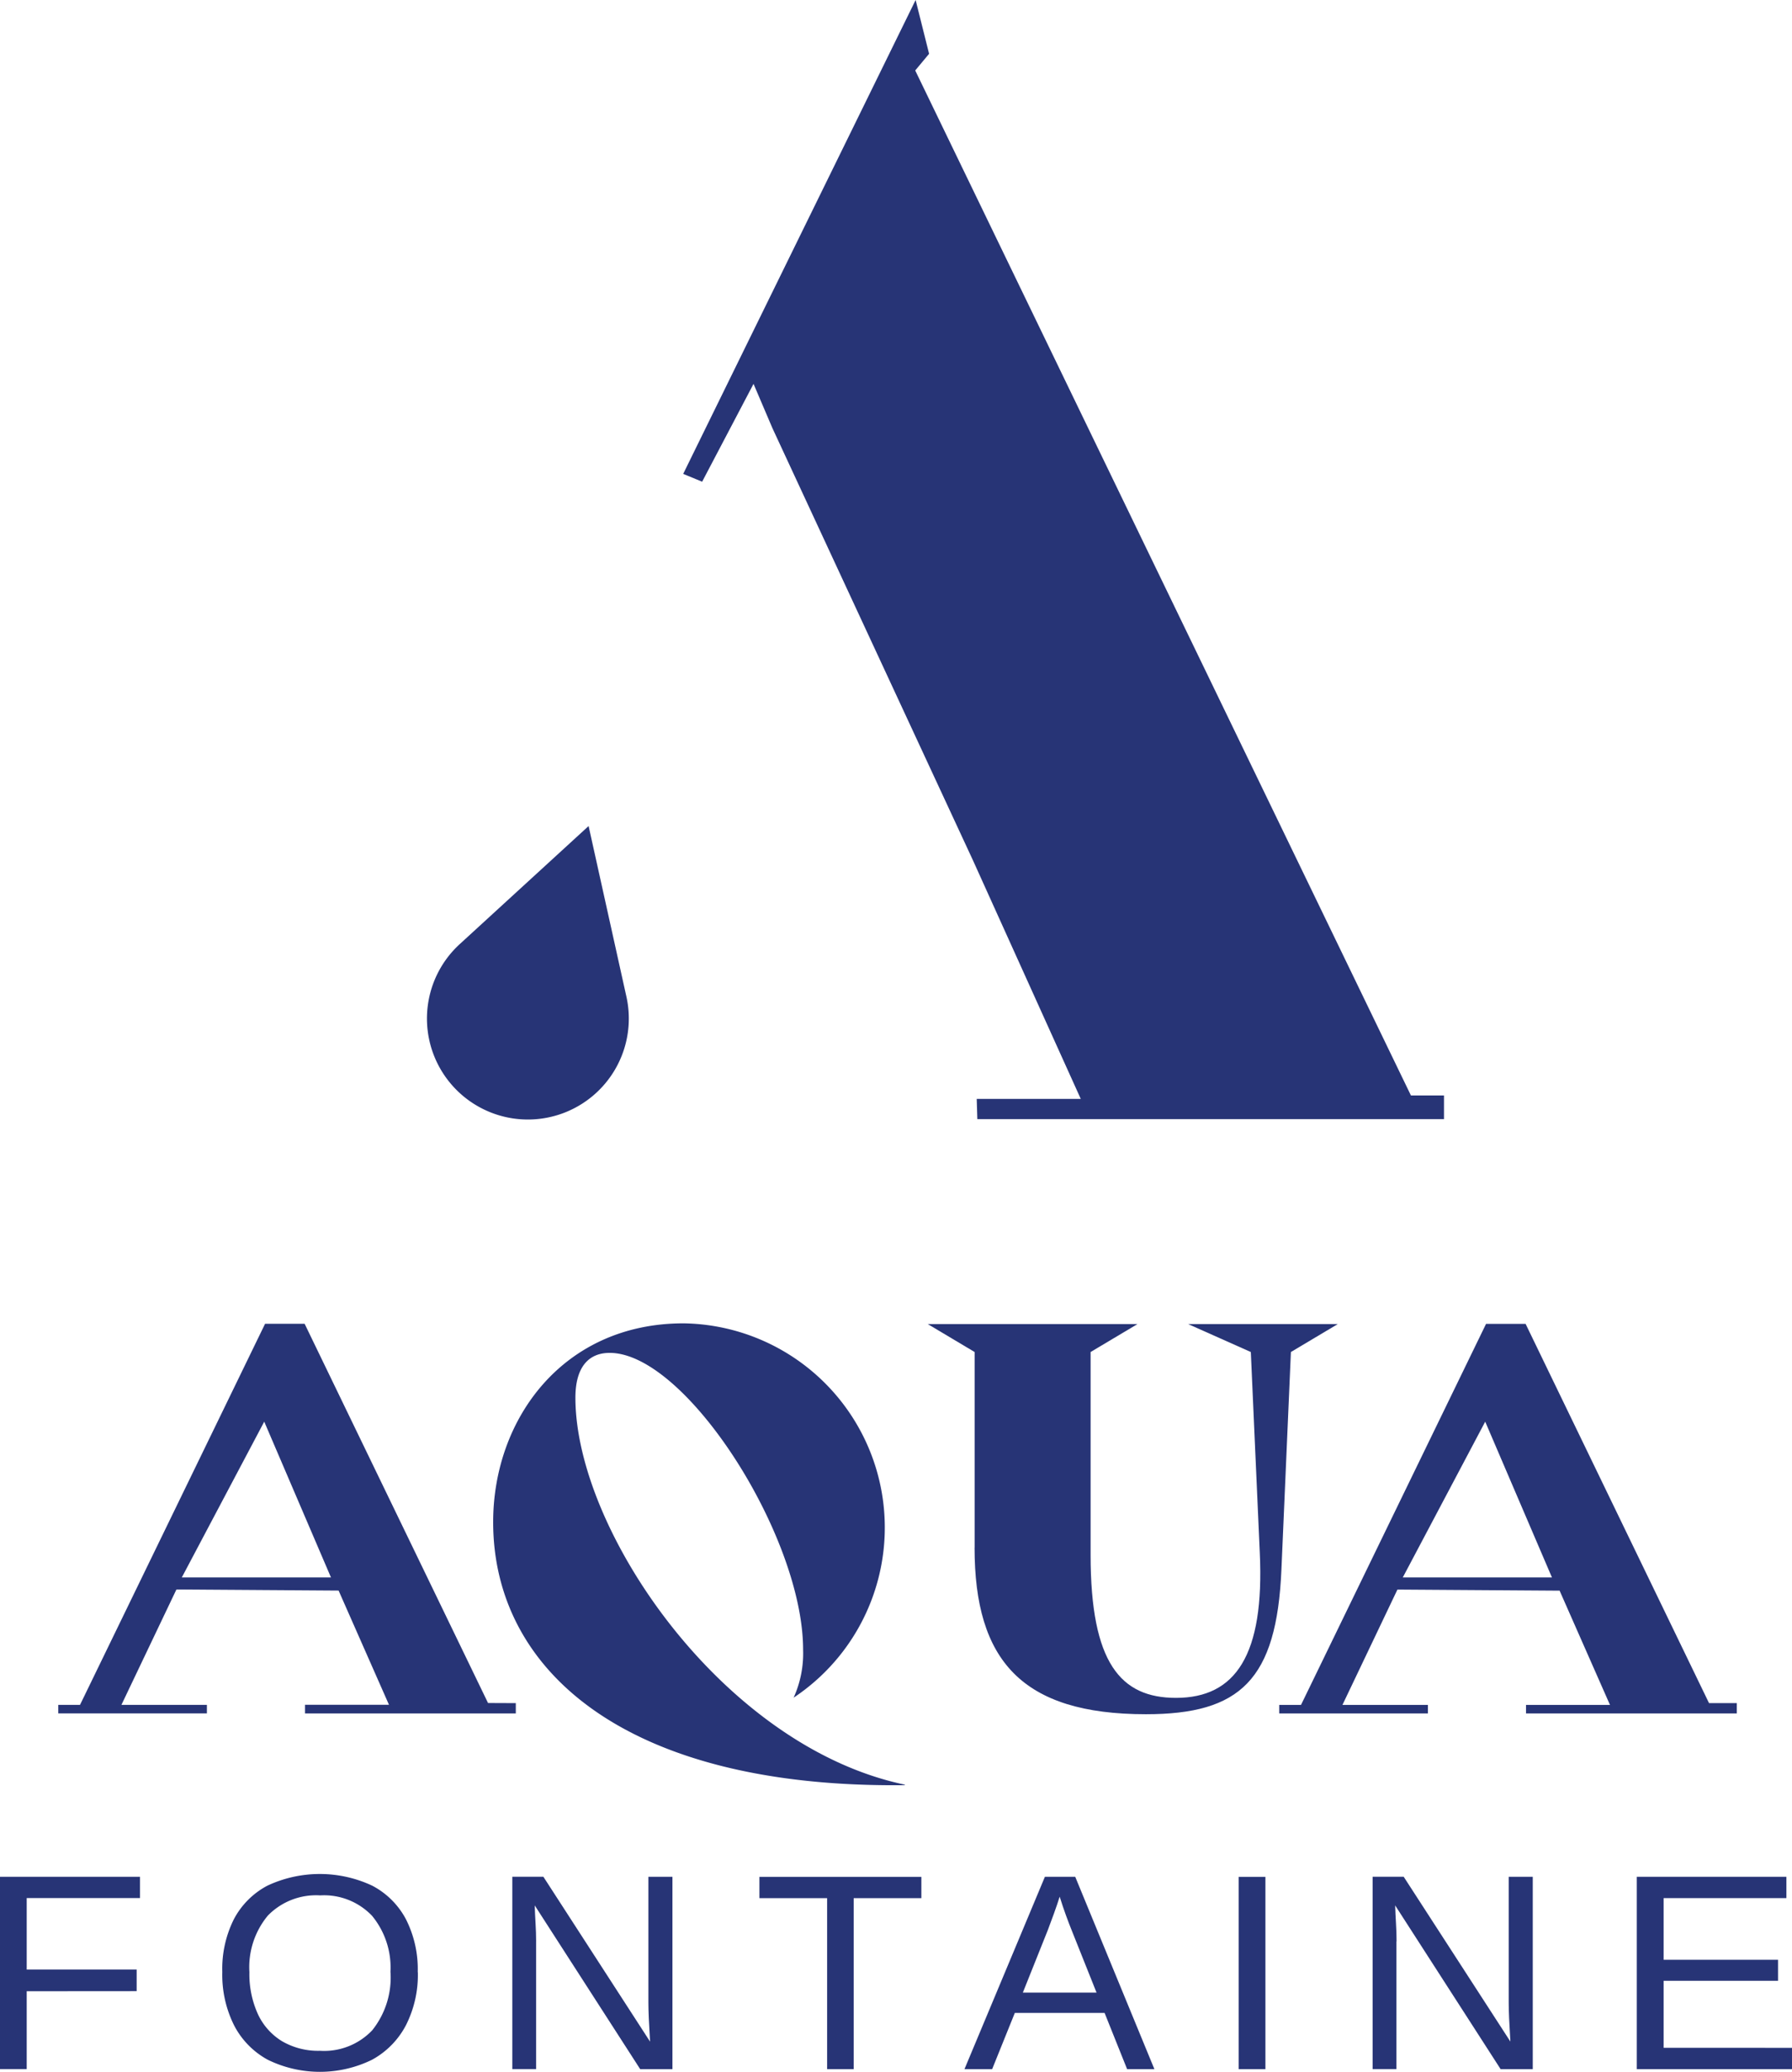 <svg xmlns="http://www.w3.org/2000/svg" xmlns:xlink="http://www.w3.org/1999/xlink" width="62.143" height="71.833" viewBox="0 0 62.143 71.833">
  <defs>
    <clipPath id="clip-path">
      <rect id="Rectangle_177" data-name="Rectangle 177" width="62.143" height="71.833" fill="#273476"/>
    </clipPath>
  </defs>
  <g id="Groupe_175" data-name="Groupe 175" clip-path="url(#clip-path)">
    <path id="Tracé_997" data-name="Tracé 997" d="M51.14,88.046l-4.467,4.092a3.5,3.5,0,1,0,5.775,1.823l-1.311-5.915Z" transform="translate(-30.726 -59.409)" fill="#273476"/>
    <path id="Tracé_998" data-name="Tracé 998" d="M99.223,37.98H98.076L80.886,2.443l.481-.578L80.9,0l-8.06,16.43.657.271,1.782-3.392.656,1.537,6.948,14.971L86.627,38.1H83.019l.021.7H99.223Z" transform="translate(-49.148)" fill="#273476"/>
    <path id="Tracé_999" data-name="Tracé 999" d="M.926,204.029v2.7H0v-6.668H4.855v.738H.926v2.479H4.739v.748Z" transform="translate(0 -134.992)" fill="#273476"/>
    <path id="Tracé_1000" data-name="Tracé 1000" d="M30.481,203.161a3.863,3.863,0,0,1-.415,1.845A2.887,2.887,0,0,1,28.89,206.2a4.112,4.112,0,0,1-3.611,0,2.844,2.844,0,0,1-1.169-1.192,3.906,3.906,0,0,1-.41-1.85,3.84,3.84,0,0,1,.4-1.829,2.779,2.779,0,0,1,1.164-1.166,4.28,4.28,0,0,1,3.634,0,2.781,2.781,0,0,1,1.169,1.162,3.822,3.822,0,0,1,.41,1.838m-.946,0a2.82,2.82,0,0,0-.637-1.954,2.3,2.3,0,0,0-1.8-.709,2.334,2.334,0,0,0-1.814.7,2.8,2.8,0,0,0-.64,1.964,3.339,3.339,0,0,0,.291,1.445,2.166,2.166,0,0,0,.839.946,2.482,2.482,0,0,0,1.314.333,2.3,2.3,0,0,0,1.816-.712,2.927,2.927,0,0,0,.633-2.013" transform="translate(-15.991 -134.786)" fill="#273476"/>
    <path id="Tracé_1001" data-name="Tracé 1001" d="M55.448,202.3v4.428h-.825v-6.668H55.7l3.7,5.717q-.058-.932-.058-1.343v-4.372h.834v6.668H59.057L55.4,201.053q.01.312.029.624t.02.624" transform="translate(-36.857 -134.992)" fill="#273476"/>
    <path id="Tracé_1002" data-name="Tracé 1002" d="M84.236,200.805v5.928h-.921v-5.928H80.967v-.738h5.616v.738Z" transform="translate(-54.632 -134.995)" fill="#273476"/>
    <path id="Tracé_1003" data-name="Tracé 1003" d="M104.578,204.781l-.786,1.949h-.96l2.789-6.668h1.052l2.745,6.668h-.946l-.781-1.949Zm1.557-4.035q-.083.265-.2.589t-.211.57l-.868,2.172h2.556l-.878-2.2q-.068-.166-.179-.469t-.223-.662" transform="translate(-69.386 -134.992)" fill="#273476"/>
    <rect id="Rectangle_176" data-name="Rectangle 176" width="0.926" height="6.666" transform="translate(42.956 65.072)" fill="#273476"/>
    <path id="Tracé_1004" data-name="Tracé 1004" d="M147.175,202.3v4.428h-.825v-6.668h1.077l3.7,5.715q-.058-.932-.058-1.343v-4.37h.834v6.668h-1.115l-3.657-5.677q.01.312.029.624t.02.624" transform="translate(-98.75 -134.992)" fill="#273476"/>
    <path id="Tracé_1005" data-name="Tracé 1005" d="M179.895,205.993v.738h-5.384v-6.668H179.7v.738h-4.258v2.138h3.968v.729h-3.968v2.323Z" transform="translate(-117.751 -134.993)" fill="#273476"/>
    <path id="Tracé_1006" data-name="Tracé 1006" d="M52.581,147.956c0-3.583,2.431-6.891,6.6-6.891A7.081,7.081,0,0,1,63,154.043a3.711,3.711,0,0,0,.329-1.663c0-3.93-4.058-10.291-6.708-10.291-.731,0-1.188.494-1.188,1.553,0,4.625,5.136,12.1,11.424,13.417v.018c-9.743.11-14.276-4.021-14.276-9.121" transform="translate(-35.479 -95.184)" fill="#273476"/>
    <path id="Tracé_1007" data-name="Tracé 1007" d="M100.541,148.891V142.11l-1.626-.969h7.274l-1.626.969v7.037c0,3.747,1.041,4.954,2.961,4.954,2.065,0,3.071-1.481,2.906-5.027l-.311-6.964-2.175-.969h5.191l-1.626.969-.329,7.549c-.165,3.82-1.426,5.009-4.7,5.009-4.3,0-5.941-1.865-5.941-5.776" transform="translate(-66.743 -95.235)" fill="#273476"/>
    <path id="Tracé_1008" data-name="Tracé 1008" d="M22.078,154.274v.358h-7.31v-.3h2.912l-1.747-3.96-5.624-.038-1.907,4h2.964v.295H6.211v-.295h.755l6.417-13.211h1.372l6.36,13.147Zm-6.41-4.358-2.314-5.4-2.858,5.4Z" transform="translate(-4.191 -95.226)" fill="#273476"/>
    <path id="Tracé_1009" data-name="Tracé 1009" d="M152.256,154.271v.358h-7.309v-.295h2.912l-1.747-3.962-5.624-.038-1.907,4h2.964v.295h-5.156v-.295h.755l6.417-13.211h1.372l6.36,13.147Zm-6.41-4.358-2.314-5.4-2.858,5.4Z" transform="translate(-92.028 -95.223)" fill="#273476"/>
  </g>
</svg>
